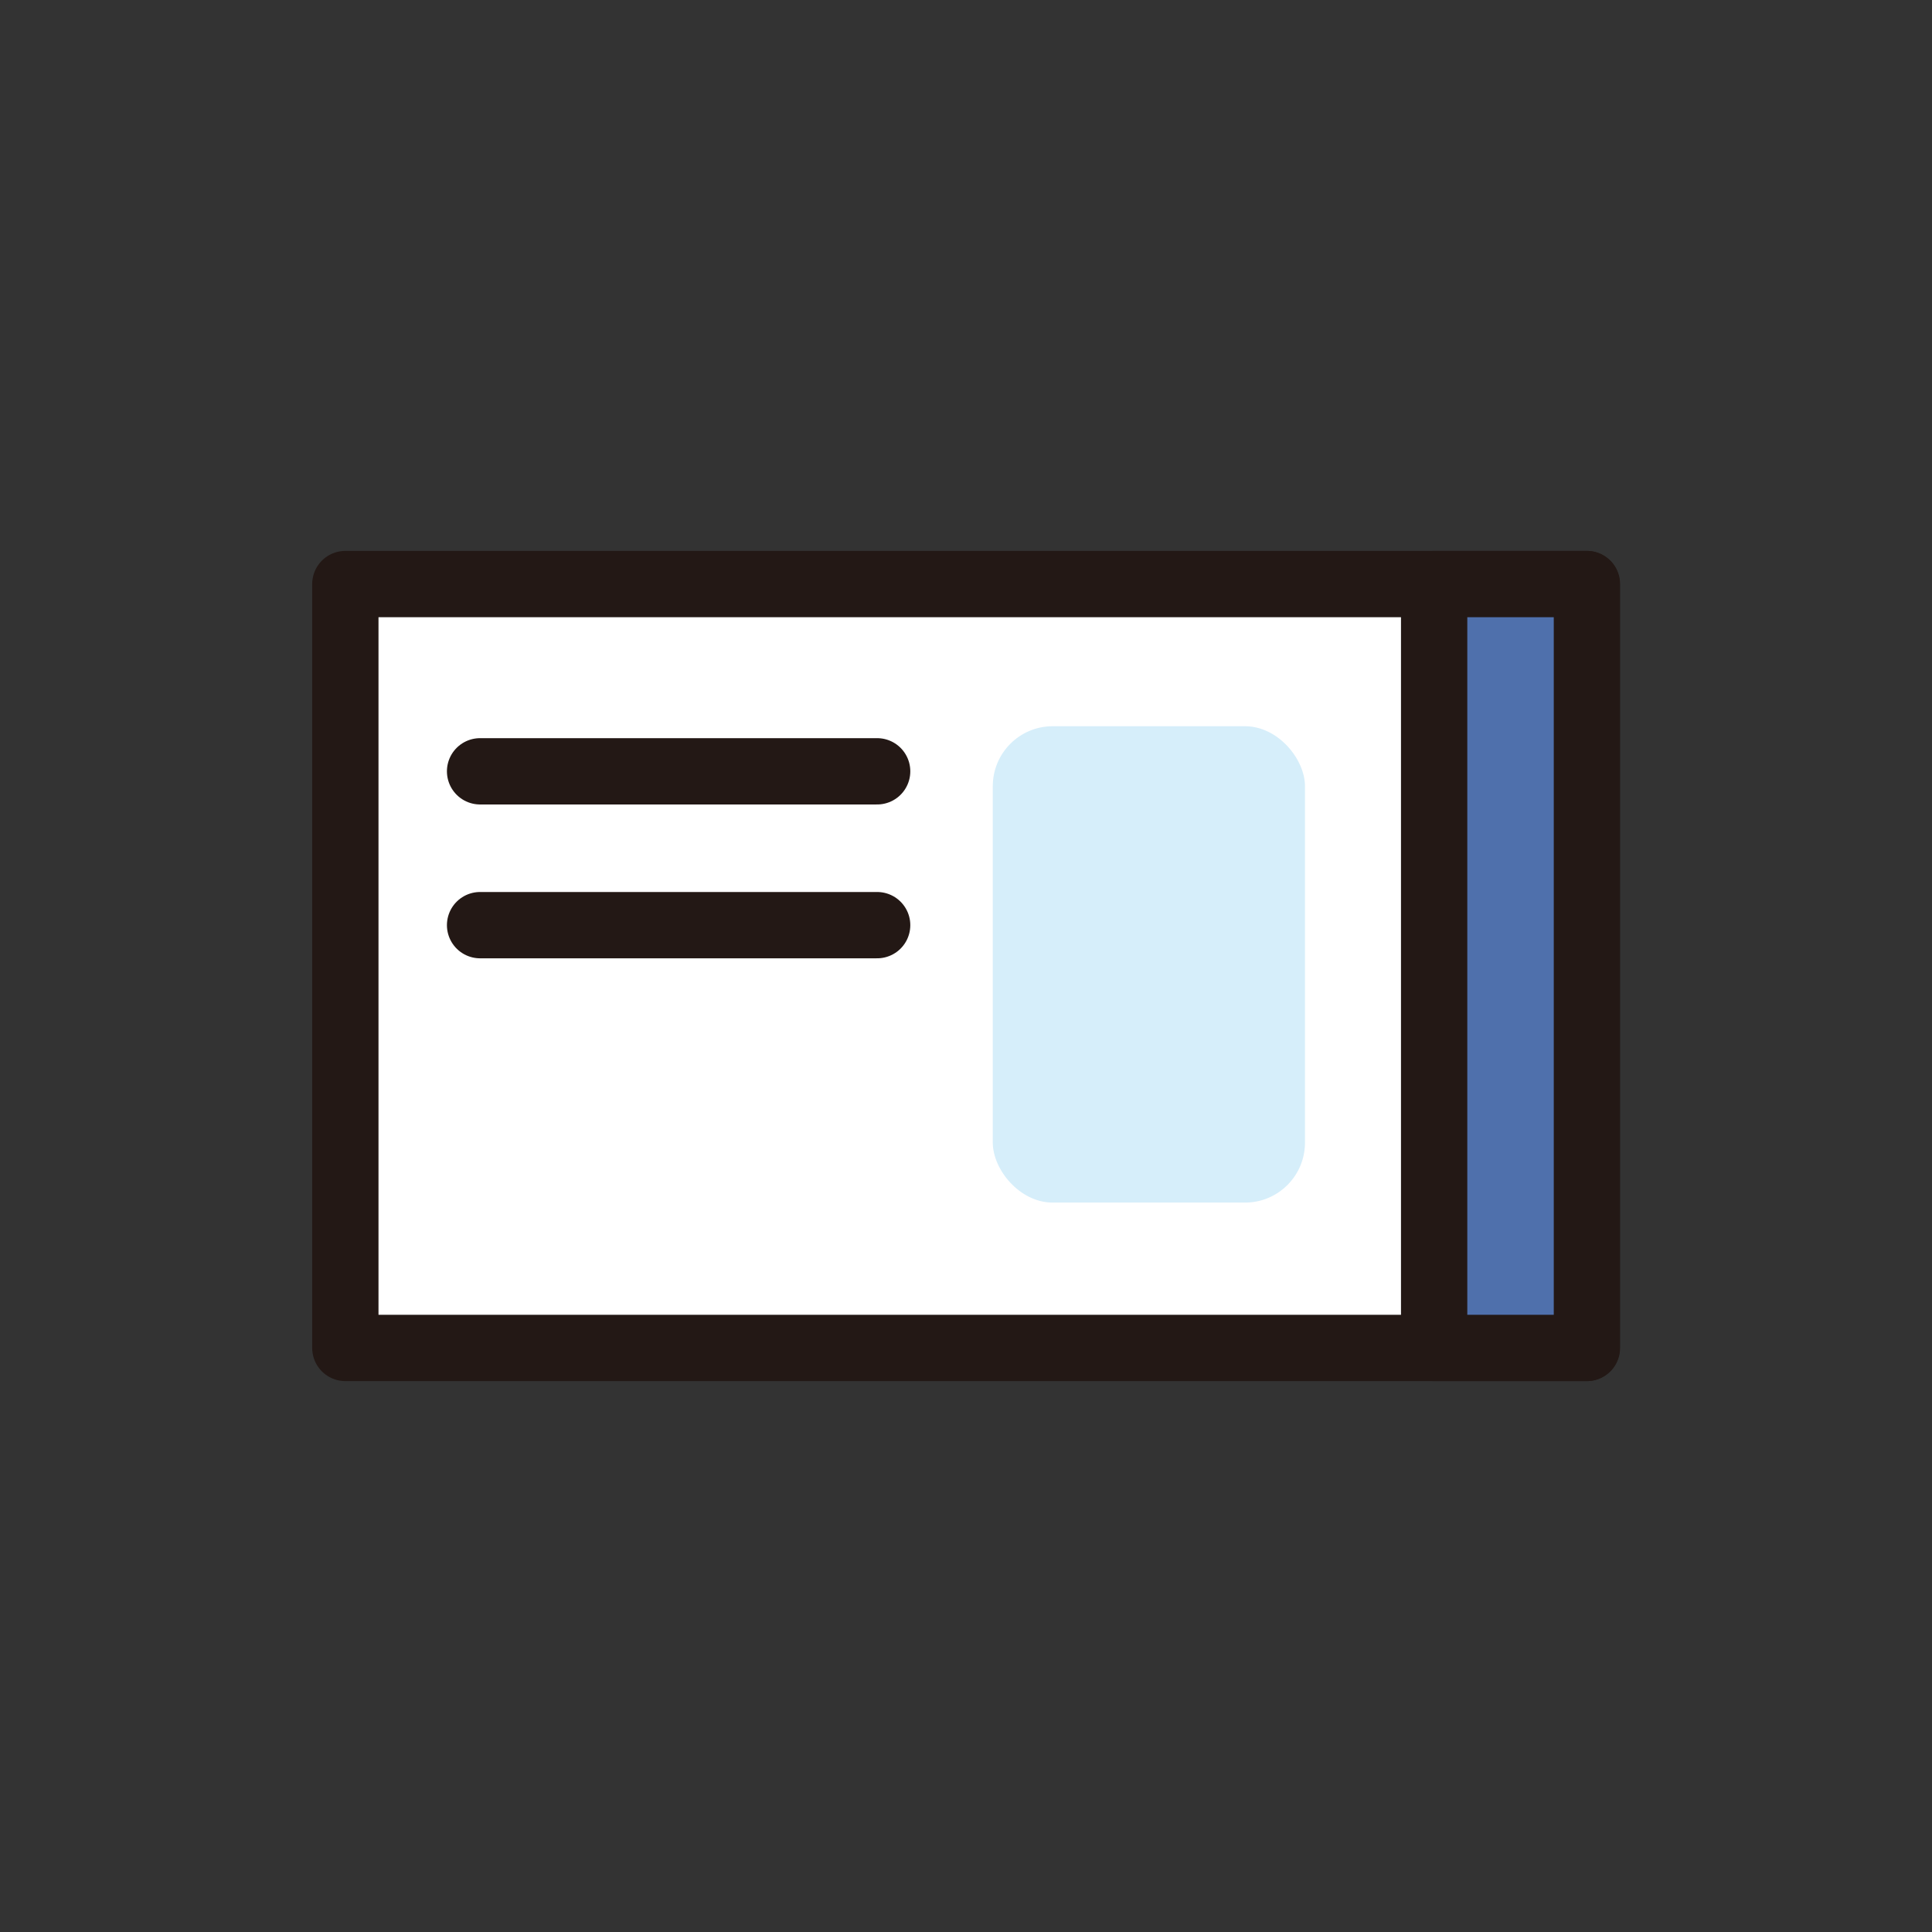 <?xml version="1.0" encoding="UTF-8"?>
<svg id="_レイヤー_2" data-name="レイヤー 2" xmlns="http://www.w3.org/2000/svg" width="25.7mm" height="25.7mm" viewBox="0 0 72.84 72.84">
  <rect x="0" y="0" width="72.84" height="72.84" fill="#333333" stroke="none"/>
  <defs>
    <style>
      .cls-1, .cls-2 {
        fill: none;
      }

      .cls-3 {
        fill: #d6eefa;
      }

      .cls-4 {
        fill: #4f70ac;
      }

      .cls-4, .cls-5, .cls-2 {
        stroke: #231815;
        stroke-linecap: round;
        stroke-linejoin: round;
        stroke-width: 2.5px;
      }

      .cls-5 {
        fill: #fff;
      }
    </style>
  </defs>
  <g id="_レイヤー_4" data-name="レイヤー 4">
    <g>
      <g>
        <rect class="cls-5" x="13.02" y="22.02" width="46.8" height="28.8"/>
        <rect class="cls-4" x="54.07" y="22.02" width="5.76" height="28.8"/>
        <rect class="cls-3" x="37.43" y="27.38" width="11.77" height="17.96" rx="2.26" ry="2.26"/>
        <line class="cls-2" x1="18.1" y1="29.08" x2="33.07" y2="29.08"/>
        <line class="cls-2" x1="18.1" y1="34.88" x2="33.07" y2="34.88"/>
      </g>
      <rect class="cls-1" width="72.84" height="72.84"/>
    </g>
  </g>
</svg>